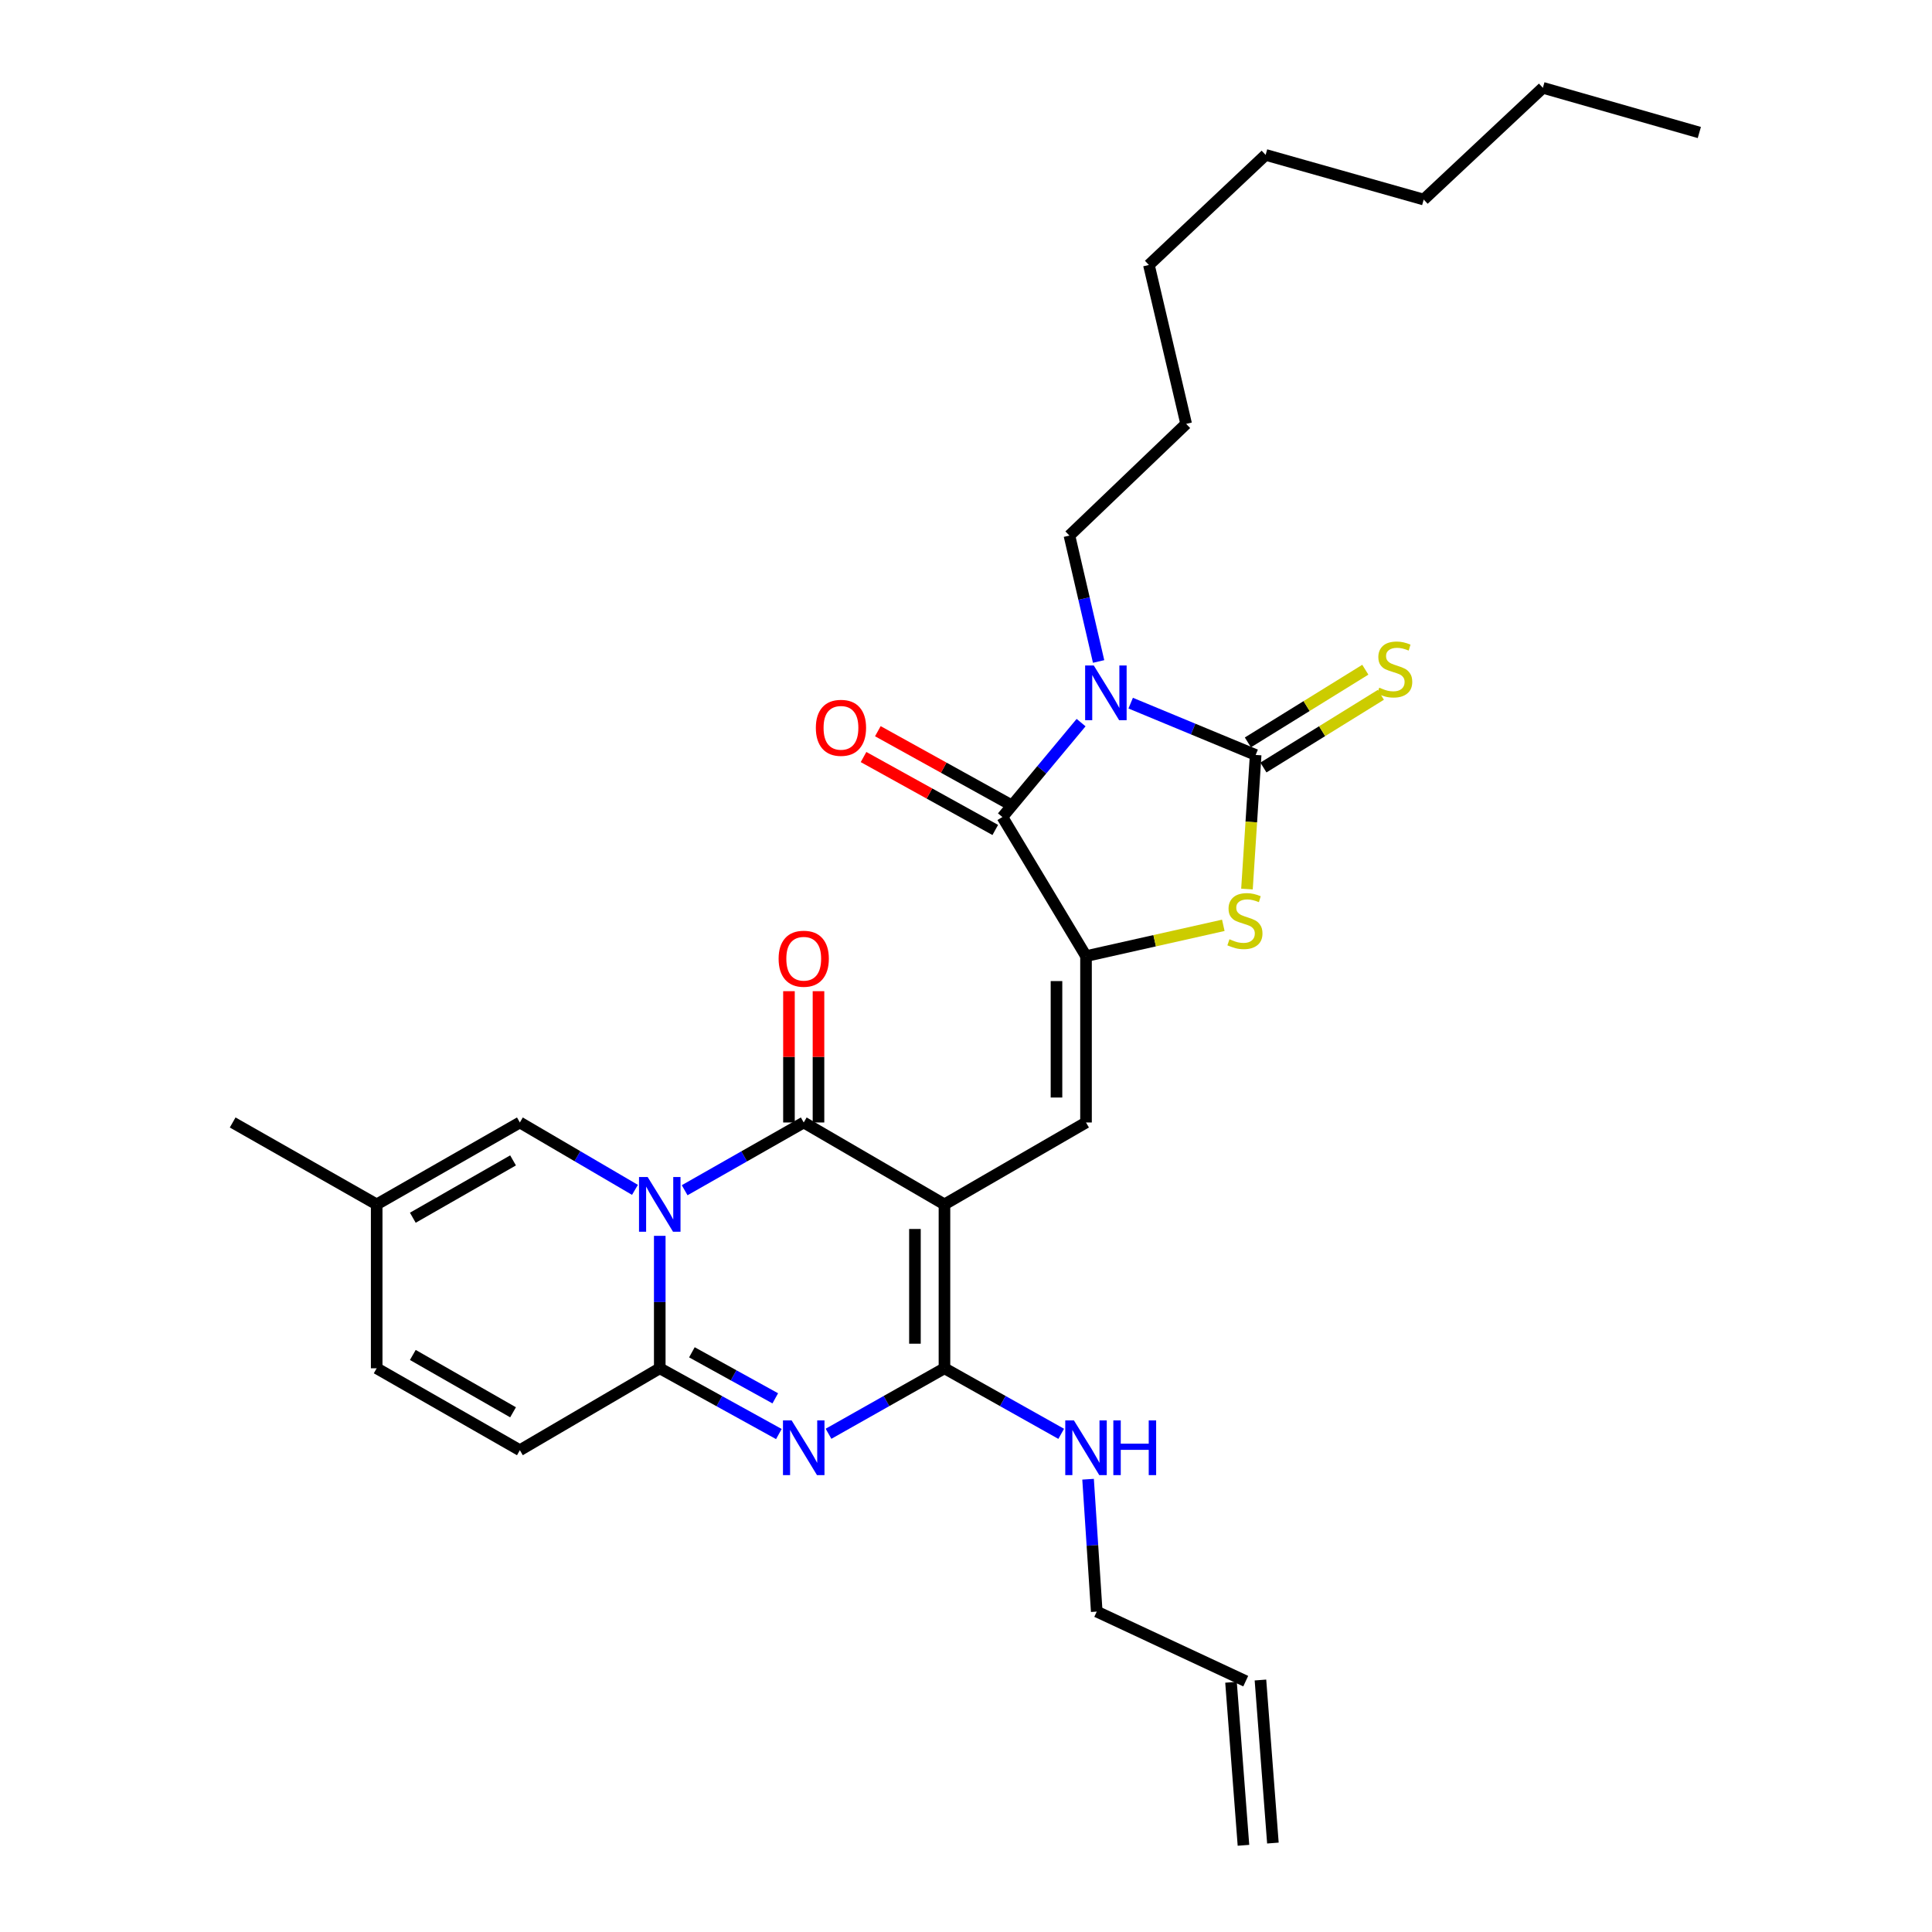 <?xml version='1.0' encoding='iso-8859-1'?>
<svg version='1.1' baseProfile='full'
              xmlns='http://www.w3.org/2000/svg'
                      xmlns:rdkit='http://www.rdkit.org/xml'
                      xmlns:xlink='http://www.w3.org/1999/xlink'
                  xml:space='preserve'
width='1000px' height='1000px' viewBox='0 0 1000 1000'>
<!-- END OF HEADER -->
<rect style='opacity:1.0;fill:#FFFFFF;stroke:none' width='1000' height='1000' x='0' y='0'> </rect>
<path class='bond-2' d='M 488.851,623.39 L 416.008,580.995' style='fill:none;fill-rule:evenodd;stroke:#000000;stroke-width:6px;stroke-linecap:butt;stroke-linejoin:miter;stroke-opacity:1' />
<path class='bond-5' d='M 488.851,623.39 L 488.851,708.223' style='fill:none;fill-rule:evenodd;stroke:#000000;stroke-width:6px;stroke-linecap:butt;stroke-linejoin:miter;stroke-opacity:1' />
<path class='bond-5' d='M 473.568,636.115 L 473.568,695.498' style='fill:none;fill-rule:evenodd;stroke:#000000;stroke-width:6px;stroke-linecap:butt;stroke-linejoin:miter;stroke-opacity:1' />
<path class='bond-9' d='M 488.851,623.39 L 562.12,580.995' style='fill:none;fill-rule:evenodd;stroke:#000000;stroke-width:6px;stroke-linecap:butt;stroke-linejoin:miter;stroke-opacity:1' />
<path class='bond-0' d='M 354.374,616.061 L 385.191,598.528' style='fill:none;fill-rule:evenodd;stroke:#0000FF;stroke-width:6px;stroke-linecap:butt;stroke-linejoin:miter;stroke-opacity:1' />
<path class='bond-0' d='M 385.191,598.528 L 416.008,580.995' style='fill:none;fill-rule:evenodd;stroke:#000000;stroke-width:6px;stroke-linecap:butt;stroke-linejoin:miter;stroke-opacity:1' />
<path class='bond-11' d='M 328.653,615.874 L 298.867,598.435' style='fill:none;fill-rule:evenodd;stroke:#0000FF;stroke-width:6px;stroke-linecap:butt;stroke-linejoin:miter;stroke-opacity:1' />
<path class='bond-11' d='M 298.867,598.435 L 269.08,580.995' style='fill:none;fill-rule:evenodd;stroke:#000000;stroke-width:6px;stroke-linecap:butt;stroke-linejoin:miter;stroke-opacity:1' />
<path class='bond-30' d='M 341.491,639.671 L 341.491,673.947' style='fill:none;fill-rule:evenodd;stroke:#0000FF;stroke-width:6px;stroke-linecap:butt;stroke-linejoin:miter;stroke-opacity:1' />
<path class='bond-30' d='M 341.491,673.947 L 341.491,708.223' style='fill:none;fill-rule:evenodd;stroke:#000000;stroke-width:6px;stroke-linecap:butt;stroke-linejoin:miter;stroke-opacity:1' />
<path class='bond-1' d='M 559.571,374.027 L 539.21,398.465' style='fill:none;fill-rule:evenodd;stroke:#0000FF;stroke-width:6px;stroke-linecap:butt;stroke-linejoin:miter;stroke-opacity:1' />
<path class='bond-1' d='M 539.21,398.465 L 518.85,422.902' style='fill:none;fill-rule:evenodd;stroke:#000000;stroke-width:6px;stroke-linecap:butt;stroke-linejoin:miter;stroke-opacity:1' />
<path class='bond-19' d='M 568.637,342.377 L 561.086,309.796' style='fill:none;fill-rule:evenodd;stroke:#0000FF;stroke-width:6px;stroke-linecap:butt;stroke-linejoin:miter;stroke-opacity:1' />
<path class='bond-19' d='M 561.086,309.796 L 553.535,277.215' style='fill:none;fill-rule:evenodd;stroke:#000000;stroke-width:6px;stroke-linecap:butt;stroke-linejoin:miter;stroke-opacity:1' />
<path class='bond-31' d='M 585.24,363.948 L 617.582,377.356' style='fill:none;fill-rule:evenodd;stroke:#0000FF;stroke-width:6px;stroke-linecap:butt;stroke-linejoin:miter;stroke-opacity:1' />
<path class='bond-31' d='M 617.582,377.356 L 649.925,390.764' style='fill:none;fill-rule:evenodd;stroke:#000000;stroke-width:6px;stroke-linecap:butt;stroke-linejoin:miter;stroke-opacity:1' />
<path class='bond-16' d='M 423.649,580.995 L 423.649,547.015' style='fill:none;fill-rule:evenodd;stroke:#000000;stroke-width:6px;stroke-linecap:butt;stroke-linejoin:miter;stroke-opacity:1' />
<path class='bond-16' d='M 423.649,547.015 L 423.649,513.035' style='fill:none;fill-rule:evenodd;stroke:#FF0000;stroke-width:6px;stroke-linecap:butt;stroke-linejoin:miter;stroke-opacity:1' />
<path class='bond-16' d='M 408.366,580.995 L 408.366,547.015' style='fill:none;fill-rule:evenodd;stroke:#000000;stroke-width:6px;stroke-linecap:butt;stroke-linejoin:miter;stroke-opacity:1' />
<path class='bond-16' d='M 408.366,547.015 L 408.366,513.035' style='fill:none;fill-rule:evenodd;stroke:#FF0000;stroke-width:6px;stroke-linecap:butt;stroke-linejoin:miter;stroke-opacity:1' />
<path class='bond-3' d='M 649.925,390.764 L 647.675,425.468' style='fill:none;fill-rule:evenodd;stroke:#000000;stroke-width:6px;stroke-linecap:butt;stroke-linejoin:miter;stroke-opacity:1' />
<path class='bond-3' d='M 647.675,425.468 L 645.426,460.171' style='fill:none;fill-rule:evenodd;stroke:#CCCC00;stroke-width:6px;stroke-linecap:butt;stroke-linejoin:miter;stroke-opacity:1' />
<path class='bond-13' d='M 653.946,397.262 L 684.337,378.451' style='fill:none;fill-rule:evenodd;stroke:#000000;stroke-width:6px;stroke-linecap:butt;stroke-linejoin:miter;stroke-opacity:1' />
<path class='bond-13' d='M 684.337,378.451 L 714.728,359.64' style='fill:none;fill-rule:evenodd;stroke:#CCCC00;stroke-width:6px;stroke-linecap:butt;stroke-linejoin:miter;stroke-opacity:1' />
<path class='bond-13' d='M 645.903,384.266 L 676.293,365.455' style='fill:none;fill-rule:evenodd;stroke:#000000;stroke-width:6px;stroke-linecap:butt;stroke-linejoin:miter;stroke-opacity:1' />
<path class='bond-13' d='M 676.293,365.455 L 706.684,346.644' style='fill:none;fill-rule:evenodd;stroke:#CCCC00;stroke-width:6px;stroke-linecap:butt;stroke-linejoin:miter;stroke-opacity:1' />
<path class='bond-4' d='M 428.839,742.115 L 458.845,725.169' style='fill:none;fill-rule:evenodd;stroke:#0000FF;stroke-width:6px;stroke-linecap:butt;stroke-linejoin:miter;stroke-opacity:1' />
<path class='bond-4' d='M 458.845,725.169 L 488.851,708.223' style='fill:none;fill-rule:evenodd;stroke:#000000;stroke-width:6px;stroke-linecap:butt;stroke-linejoin:miter;stroke-opacity:1' />
<path class='bond-6' d='M 403.14,742.258 L 372.315,725.241' style='fill:none;fill-rule:evenodd;stroke:#0000FF;stroke-width:6px;stroke-linecap:butt;stroke-linejoin:miter;stroke-opacity:1' />
<path class='bond-6' d='M 372.315,725.241 L 341.491,708.223' style='fill:none;fill-rule:evenodd;stroke:#000000;stroke-width:6px;stroke-linecap:butt;stroke-linejoin:miter;stroke-opacity:1' />
<path class='bond-6' d='M 401.279,723.773 L 379.702,711.86' style='fill:none;fill-rule:evenodd;stroke:#0000FF;stroke-width:6px;stroke-linecap:butt;stroke-linejoin:miter;stroke-opacity:1' />
<path class='bond-6' d='M 379.702,711.86 L 358.125,699.948' style='fill:none;fill-rule:evenodd;stroke:#000000;stroke-width:6px;stroke-linecap:butt;stroke-linejoin:miter;stroke-opacity:1' />
<path class='bond-18' d='M 488.851,708.223 L 519.065,725.188' style='fill:none;fill-rule:evenodd;stroke:#000000;stroke-width:6px;stroke-linecap:butt;stroke-linejoin:miter;stroke-opacity:1' />
<path class='bond-18' d='M 519.065,725.188 L 549.279,742.152' style='fill:none;fill-rule:evenodd;stroke:#0000FF;stroke-width:6px;stroke-linecap:butt;stroke-linejoin:miter;stroke-opacity:1' />
<path class='bond-12' d='M 341.491,708.223 L 269.08,750.627' style='fill:none;fill-rule:evenodd;stroke:#000000;stroke-width:6px;stroke-linecap:butt;stroke-linejoin:miter;stroke-opacity:1' />
<path class='bond-7' d='M 562.12,494.888 L 562.12,580.995' style='fill:none;fill-rule:evenodd;stroke:#000000;stroke-width:6px;stroke-linecap:butt;stroke-linejoin:miter;stroke-opacity:1' />
<path class='bond-7' d='M 546.836,507.804 L 546.836,568.079' style='fill:none;fill-rule:evenodd;stroke:#000000;stroke-width:6px;stroke-linecap:butt;stroke-linejoin:miter;stroke-opacity:1' />
<path class='bond-8' d='M 562.12,494.888 L 518.85,422.902' style='fill:none;fill-rule:evenodd;stroke:#000000;stroke-width:6px;stroke-linecap:butt;stroke-linejoin:miter;stroke-opacity:1' />
<path class='bond-10' d='M 562.12,494.888 L 597.652,486.918' style='fill:none;fill-rule:evenodd;stroke:#000000;stroke-width:6px;stroke-linecap:butt;stroke-linejoin:miter;stroke-opacity:1' />
<path class='bond-10' d='M 597.652,486.918 L 633.184,478.947' style='fill:none;fill-rule:evenodd;stroke:#CCCC00;stroke-width:6px;stroke-linecap:butt;stroke-linejoin:miter;stroke-opacity:1' />
<path class='bond-17' d='M 522.551,416.217 L 488.461,397.343' style='fill:none;fill-rule:evenodd;stroke:#000000;stroke-width:6px;stroke-linecap:butt;stroke-linejoin:miter;stroke-opacity:1' />
<path class='bond-17' d='M 488.461,397.343 L 454.372,378.469' style='fill:none;fill-rule:evenodd;stroke:#FF0000;stroke-width:6px;stroke-linecap:butt;stroke-linejoin:miter;stroke-opacity:1' />
<path class='bond-17' d='M 515.148,429.588 L 481.059,410.714' style='fill:none;fill-rule:evenodd;stroke:#000000;stroke-width:6px;stroke-linecap:butt;stroke-linejoin:miter;stroke-opacity:1' />
<path class='bond-17' d='M 481.059,410.714 L 446.969,391.84' style='fill:none;fill-rule:evenodd;stroke:#FF0000;stroke-width:6px;stroke-linecap:butt;stroke-linejoin:miter;stroke-opacity:1' />
<path class='bond-14' d='M 269.08,580.995 L 194.971,623.39' style='fill:none;fill-rule:evenodd;stroke:#000000;stroke-width:6px;stroke-linecap:butt;stroke-linejoin:miter;stroke-opacity:1' />
<path class='bond-14' d='M 265.553,600.621 L 213.677,630.297' style='fill:none;fill-rule:evenodd;stroke:#000000;stroke-width:6px;stroke-linecap:butt;stroke-linejoin:miter;stroke-opacity:1' />
<path class='bond-15' d='M 269.08,750.627 L 194.971,708.223' style='fill:none;fill-rule:evenodd;stroke:#000000;stroke-width:6px;stroke-linecap:butt;stroke-linejoin:miter;stroke-opacity:1' />
<path class='bond-15' d='M 265.554,731.001 L 213.678,701.318' style='fill:none;fill-rule:evenodd;stroke:#000000;stroke-width:6px;stroke-linecap:butt;stroke-linejoin:miter;stroke-opacity:1' />
<path class='bond-23' d='M 194.971,623.39 L 120.43,580.995' style='fill:none;fill-rule:evenodd;stroke:#000000;stroke-width:6px;stroke-linecap:butt;stroke-linejoin:miter;stroke-opacity:1' />
<path class='bond-32' d='M 194.971,623.39 L 194.971,708.223' style='fill:none;fill-rule:evenodd;stroke:#000000;stroke-width:6px;stroke-linecap:butt;stroke-linejoin:miter;stroke-opacity:1' />
<path class='bond-22' d='M 563.186,765.646 L 565.429,799.904' style='fill:none;fill-rule:evenodd;stroke:#0000FF;stroke-width:6px;stroke-linecap:butt;stroke-linejoin:miter;stroke-opacity:1' />
<path class='bond-22' d='M 565.429,799.904 L 567.673,834.161' style='fill:none;fill-rule:evenodd;stroke:#000000;stroke-width:6px;stroke-linecap:butt;stroke-linejoin:miter;stroke-opacity:1' />
<path class='bond-24' d='M 553.535,277.215 L 613.948,219.391' style='fill:none;fill-rule:evenodd;stroke:#000000;stroke-width:6px;stroke-linecap:butt;stroke-linejoin:miter;stroke-opacity:1' />
<path class='bond-20' d='M 644.787,870.154 L 567.673,834.161' style='fill:none;fill-rule:evenodd;stroke:#000000;stroke-width:6px;stroke-linecap:butt;stroke-linejoin:miter;stroke-opacity:1' />
<path class='bond-21' d='M 637.168,870.736 L 643.612,955.127' style='fill:none;fill-rule:evenodd;stroke:#000000;stroke-width:6px;stroke-linecap:butt;stroke-linejoin:miter;stroke-opacity:1' />
<path class='bond-21' d='M 652.407,869.572 L 658.852,953.964' style='fill:none;fill-rule:evenodd;stroke:#000000;stroke-width:6px;stroke-linecap:butt;stroke-linejoin:miter;stroke-opacity:1' />
<path class='bond-27' d='M 613.948,219.391 L 594.674,137.148' style='fill:none;fill-rule:evenodd;stroke:#000000;stroke-width:6px;stroke-linecap:butt;stroke-linejoin:miter;stroke-opacity:1' />
<path class='bond-25' d='M 798.592,45.455 L 736.906,103.286' style='fill:none;fill-rule:evenodd;stroke:#000000;stroke-width:6px;stroke-linecap:butt;stroke-linejoin:miter;stroke-opacity:1' />
<path class='bond-29' d='M 798.592,45.455 L 879.57,68.584' style='fill:none;fill-rule:evenodd;stroke:#000000;stroke-width:6px;stroke-linecap:butt;stroke-linejoin:miter;stroke-opacity:1' />
<path class='bond-26' d='M 736.906,103.286 L 655.087,80.174' style='fill:none;fill-rule:evenodd;stroke:#000000;stroke-width:6px;stroke-linecap:butt;stroke-linejoin:miter;stroke-opacity:1' />
<path class='bond-28' d='M 594.674,137.148 L 655.087,80.174' style='fill:none;fill-rule:evenodd;stroke:#000000;stroke-width:6px;stroke-linecap:butt;stroke-linejoin:miter;stroke-opacity:1' />
<path  class='atom-1' d='M 335.231 609.23
L 344.511 624.23
Q 345.431 625.71, 346.911 628.39
Q 348.391 631.07, 348.471 631.23
L 348.471 609.23
L 352.231 609.23
L 352.231 637.55
L 348.351 637.55
L 338.391 621.15
Q 337.231 619.23, 335.991 617.03
Q 334.791 614.83, 334.431 614.15
L 334.431 637.55
L 330.751 637.55
L 330.751 609.23
L 335.231 609.23
' fill='#0000FF'/>
<path  class='atom-2' d='M 566.142 344.466
L 575.422 359.466
Q 576.342 360.946, 577.822 363.626
Q 579.302 366.306, 579.382 366.466
L 579.382 344.466
L 583.142 344.466
L 583.142 372.786
L 579.262 372.786
L 569.302 356.386
Q 568.142 354.466, 566.902 352.266
Q 565.702 350.066, 565.342 349.386
L 565.342 372.786
L 561.662 372.786
L 561.662 344.466
L 566.142 344.466
' fill='#0000FF'/>
<path  class='atom-5' d='M 409.748 735.202
L 419.028 750.202
Q 419.948 751.682, 421.428 754.362
Q 422.908 757.042, 422.988 757.202
L 422.988 735.202
L 426.748 735.202
L 426.748 763.522
L 422.868 763.522
L 412.908 747.122
Q 411.748 745.202, 410.508 743.002
Q 409.308 740.802, 408.948 740.122
L 408.948 763.522
L 405.268 763.522
L 405.268 735.202
L 409.748 735.202
' fill='#0000FF'/>
<path  class='atom-11' d='M 636.371 486.158
Q 636.691 486.278, 638.011 486.838
Q 639.331 487.398, 640.771 487.758
Q 642.251 488.078, 643.691 488.078
Q 646.371 488.078, 647.931 486.798
Q 649.491 485.478, 649.491 483.198
Q 649.491 481.638, 648.691 480.678
Q 647.931 479.718, 646.731 479.198
Q 645.531 478.678, 643.531 478.078
Q 641.011 477.318, 639.491 476.598
Q 638.011 475.878, 636.931 474.358
Q 635.891 472.838, 635.891 470.278
Q 635.891 466.718, 638.291 464.518
Q 640.731 462.318, 645.531 462.318
Q 648.811 462.318, 652.531 463.878
L 651.611 466.958
Q 648.211 465.558, 645.651 465.558
Q 642.891 465.558, 641.371 466.718
Q 639.851 467.838, 639.891 469.798
Q 639.891 471.318, 640.651 472.238
Q 641.451 473.158, 642.571 473.678
Q 643.731 474.198, 645.651 474.798
Q 648.211 475.598, 649.731 476.398
Q 651.251 477.198, 652.331 478.838
Q 653.451 480.438, 653.451 483.198
Q 653.451 487.118, 650.811 489.238
Q 648.211 491.318, 643.851 491.318
Q 641.331 491.318, 639.411 490.758
Q 637.531 490.238, 635.291 489.318
L 636.371 486.158
' fill='#CCCC00'/>
<path  class='atom-14' d='M 713.902 355.932
Q 714.222 356.052, 715.542 356.612
Q 716.862 357.172, 718.302 357.532
Q 719.782 357.852, 721.222 357.852
Q 723.902 357.852, 725.462 356.572
Q 727.022 355.252, 727.022 352.972
Q 727.022 351.412, 726.222 350.452
Q 725.462 349.492, 724.262 348.972
Q 723.062 348.452, 721.062 347.852
Q 718.542 347.092, 717.022 346.372
Q 715.542 345.652, 714.462 344.132
Q 713.422 342.612, 713.422 340.052
Q 713.422 336.492, 715.822 334.292
Q 718.262 332.092, 723.062 332.092
Q 726.342 332.092, 730.062 333.652
L 729.142 336.732
Q 725.742 335.332, 723.182 335.332
Q 720.422 335.332, 718.902 336.492
Q 717.382 337.612, 717.422 339.572
Q 717.422 341.092, 718.182 342.012
Q 718.982 342.932, 720.102 343.452
Q 721.262 343.972, 723.182 344.572
Q 725.742 345.372, 727.262 346.172
Q 728.782 346.972, 729.862 348.612
Q 730.982 350.212, 730.982 352.972
Q 730.982 356.892, 728.342 359.012
Q 725.742 361.092, 721.382 361.092
Q 718.862 361.092, 716.942 360.532
Q 715.062 360.012, 712.822 359.092
L 713.902 355.932
' fill='#CCCC00'/>
<path  class='atom-17' d='M 403.008 496.234
Q 403.008 489.434, 406.368 485.634
Q 409.728 481.834, 416.008 481.834
Q 422.288 481.834, 425.648 485.634
Q 429.008 489.434, 429.008 496.234
Q 429.008 503.114, 425.608 507.034
Q 422.208 510.914, 416.008 510.914
Q 409.768 510.914, 406.368 507.034
Q 403.008 503.154, 403.008 496.234
M 416.008 507.714
Q 420.328 507.714, 422.648 504.834
Q 425.008 501.914, 425.008 496.234
Q 425.008 490.674, 422.648 487.874
Q 420.328 485.034, 416.008 485.034
Q 411.688 485.034, 409.328 487.834
Q 407.008 490.634, 407.008 496.234
Q 407.008 501.954, 409.328 504.834
Q 411.688 507.714, 416.008 507.714
' fill='#FF0000'/>
<path  class='atom-18' d='M 422.282 376.715
Q 422.282 369.915, 425.642 366.115
Q 429.002 362.315, 435.282 362.315
Q 441.562 362.315, 444.922 366.115
Q 448.282 369.915, 448.282 376.715
Q 448.282 383.595, 444.882 387.515
Q 441.482 391.395, 435.282 391.395
Q 429.042 391.395, 425.642 387.515
Q 422.282 383.635, 422.282 376.715
M 435.282 388.195
Q 439.602 388.195, 441.922 385.315
Q 444.282 382.395, 444.282 376.715
Q 444.282 371.155, 441.922 368.355
Q 439.602 365.515, 435.282 365.515
Q 430.962 365.515, 428.602 368.315
Q 426.282 371.115, 426.282 376.715
Q 426.282 382.435, 428.602 385.315
Q 430.962 388.195, 435.282 388.195
' fill='#FF0000'/>
<path  class='atom-19' d='M 555.86 735.202
L 565.14 750.202
Q 566.06 751.682, 567.54 754.362
Q 569.02 757.042, 569.1 757.202
L 569.1 735.202
L 572.86 735.202
L 572.86 763.522
L 568.98 763.522
L 559.02 747.122
Q 557.86 745.202, 556.62 743.002
Q 555.42 740.802, 555.06 740.122
L 555.06 763.522
L 551.38 763.522
L 551.38 735.202
L 555.86 735.202
' fill='#0000FF'/>
<path  class='atom-19' d='M 576.26 735.202
L 580.1 735.202
L 580.1 747.242
L 594.58 747.242
L 594.58 735.202
L 598.42 735.202
L 598.42 763.522
L 594.58 763.522
L 594.58 750.442
L 580.1 750.442
L 580.1 763.522
L 576.26 763.522
L 576.26 735.202
' fill='#0000FF'/>
</svg>
